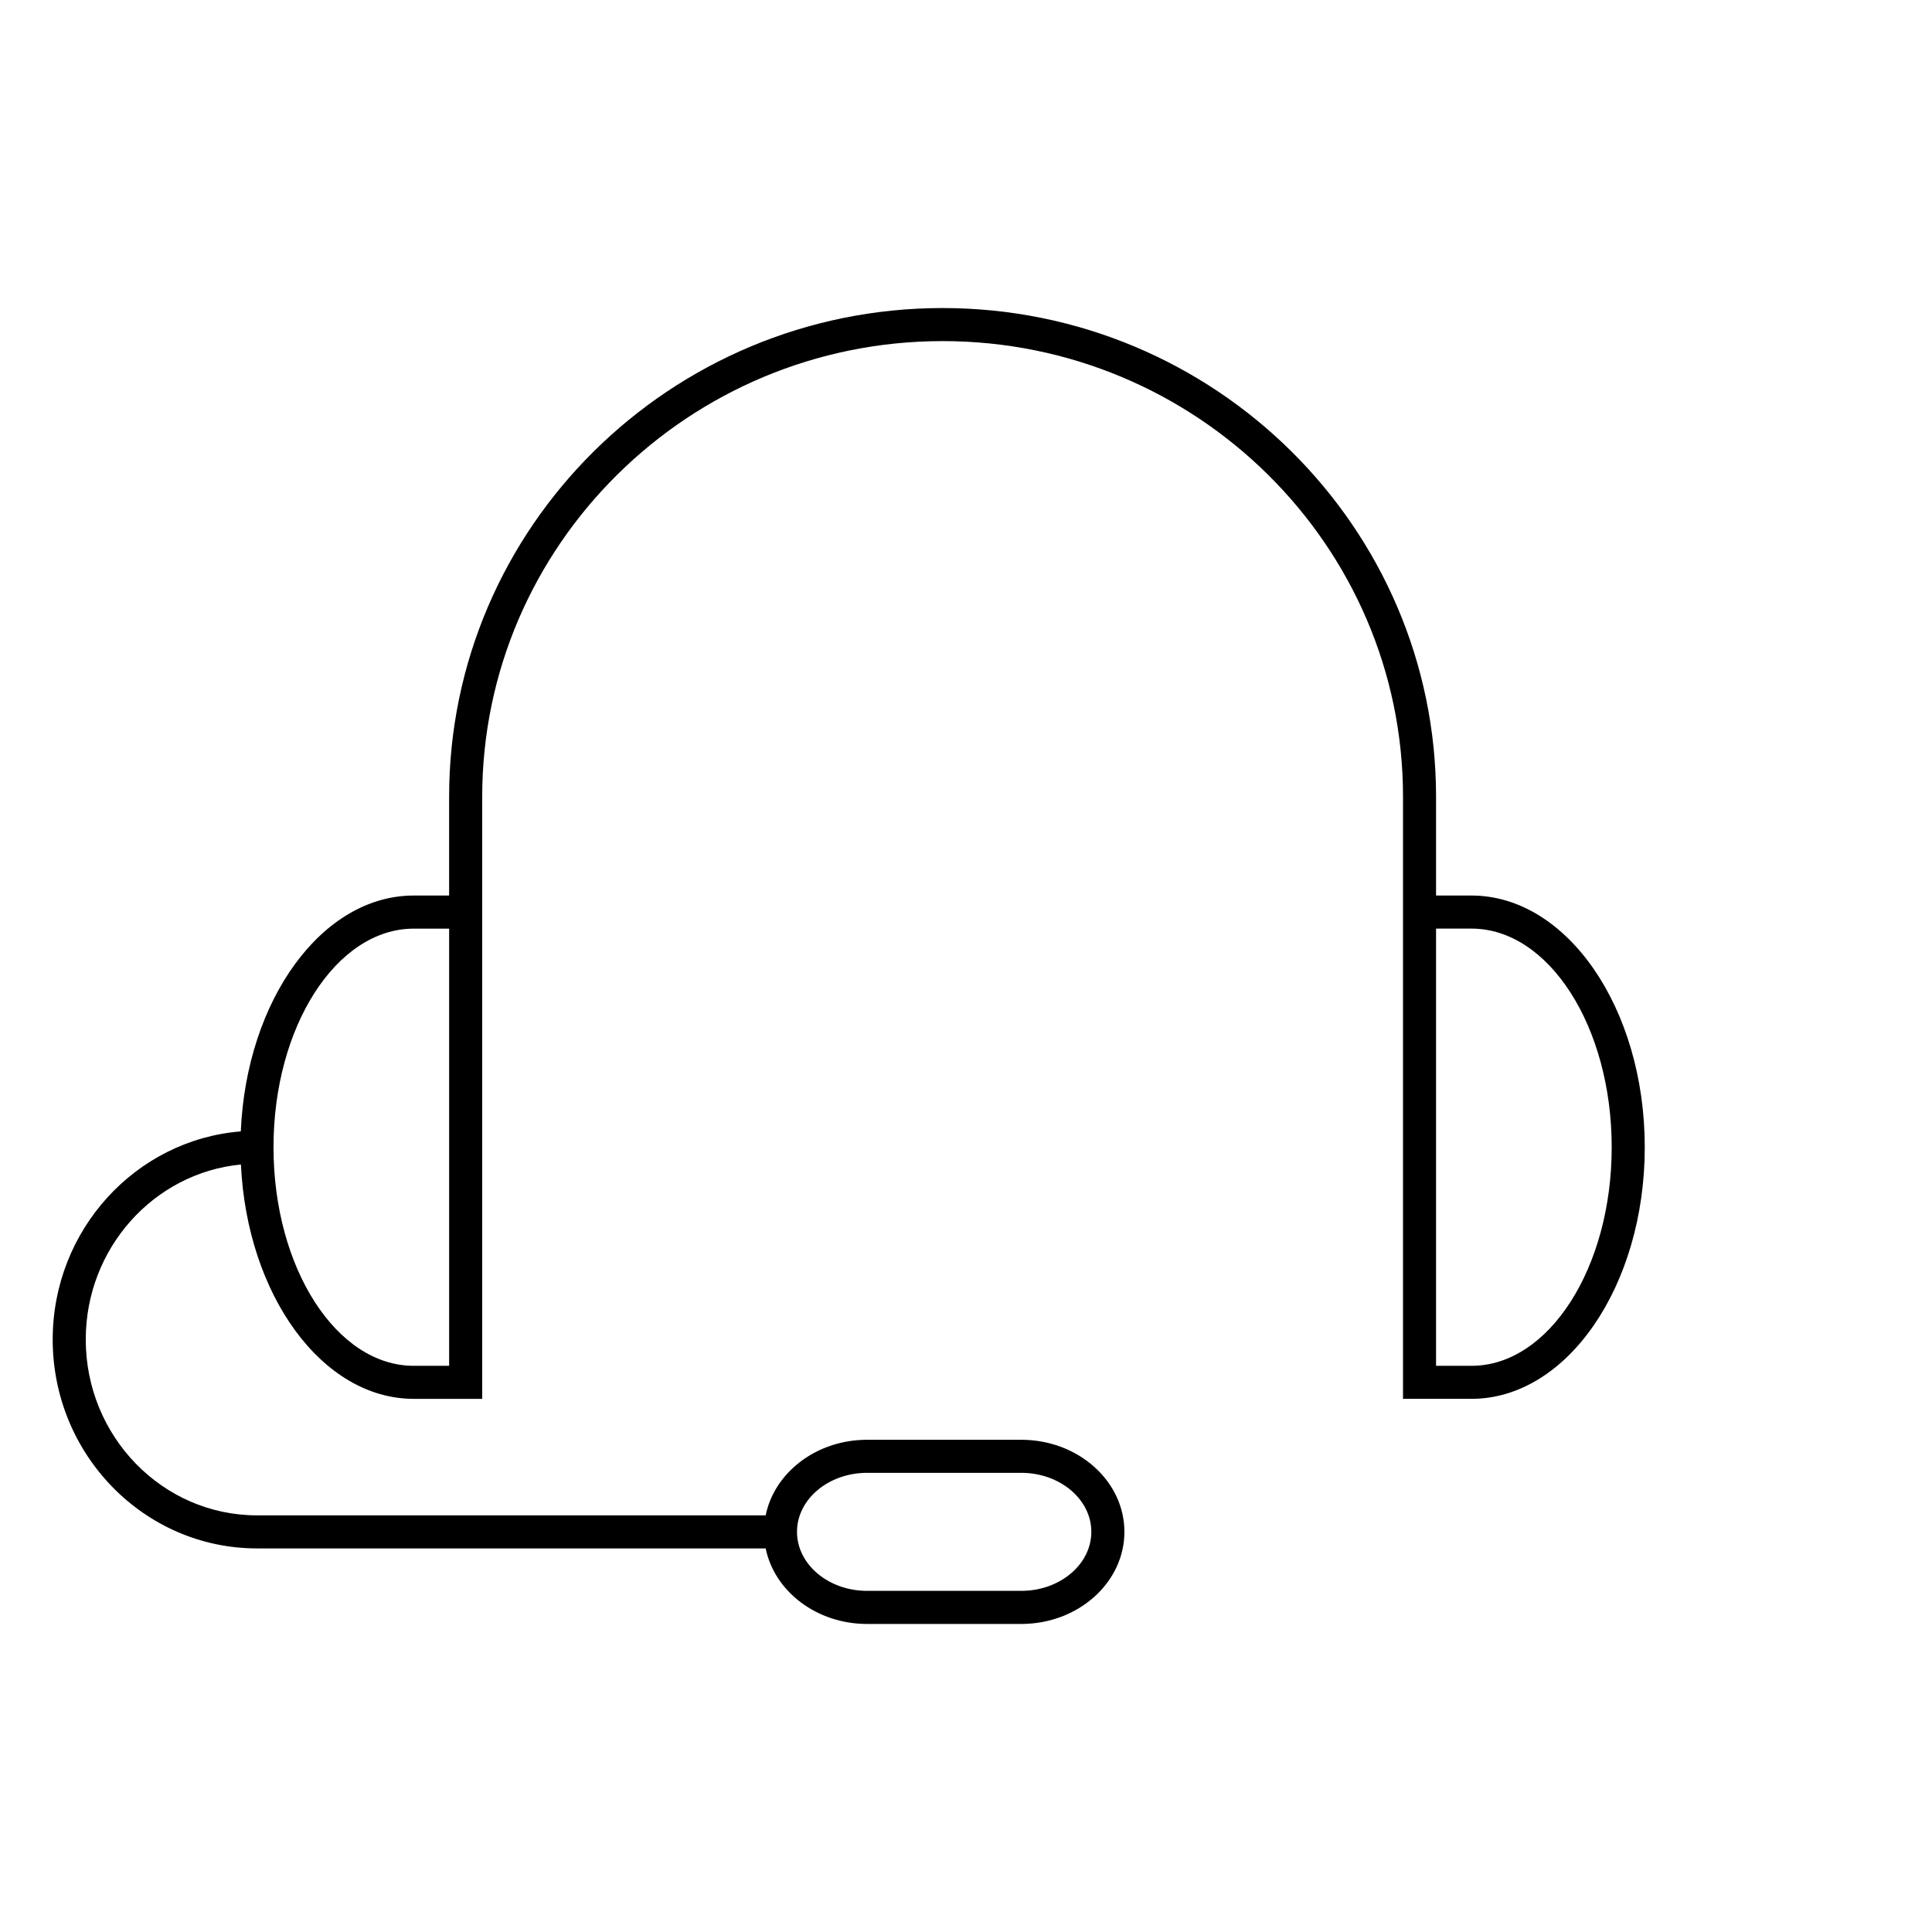 <?xml version="1.0" encoding="utf-8"?>
<!-- Generator: Adobe Illustrator 16.0.0, SVG Export Plug-In . SVG Version: 6.00 Build 0)  -->
<!DOCTYPE svg PUBLIC "-//W3C//DTD SVG 1.1//EN" "http://www.w3.org/Graphics/SVG/1.1/DTD/svg11.dtd">
<svg version="1.1" id="Layer_1" xmlns="http://www.w3.org/2000/svg" xmlns:xlink="http://www.w3.org/1999/xlink" x="0px" y="0px"
	 width="110px" height="110px" viewBox="0 0 110 110" enable-background="new 0 0 110 110" xml:space="preserve">
<path d="M83.781,50.988h-2.018v-5.622c0-15.345-12.604-27.827-28.096-27.827S25.571,30.021,25.571,45.366v5.622h-2.017
	c-5.23,0-9.522,5.946-9.844,13.429C7.727,64.898,3,70.027,3,76.268C3,82.826,8.217,88.16,14.632,88.16h28.962
	c0.498,2.441,2.896,4.301,5.773,4.301h8.781c3.236,0,5.871-2.352,5.871-5.244c0-2.891-2.635-5.242-5.871-5.242h-8.781
	c-2.878,0-5.275,1.859-5.773,4.303H14.632c-5.377,0-9.75-4.49-9.75-10.01c0-5.203,3.887-9.49,8.835-9.966
	c0.35,7.442,4.628,13.343,9.839,13.343h3.899V45.366c0-14.307,11.759-25.945,26.214-25.945c14.454,0,26.213,11.639,26.213,25.945
	v34.278h3.899c5.438,0,9.865-6.427,9.865-14.328C93.646,57.416,89.221,50.988,83.781,50.988z M49.367,83.857h8.781
	c2.199,0,3.988,1.508,3.988,3.359c0,1.854-1.789,3.361-3.988,3.361h-8.781c-2.199,0-3.989-1.508-3.989-3.361
	C45.378,85.365,47.168,83.857,49.367,83.857z M25.572,77.764h-2.017c-4.401,0-7.983-5.582-7.983-12.447
	c0-6.861,3.582-12.444,7.983-12.444h2.017V77.764z M83.781,77.764h-2.018V52.871h2.018c4.402,0,7.982,5.583,7.982,12.445
	C91.766,72.18,88.184,77.764,83.781,77.764z"/>
</svg>
